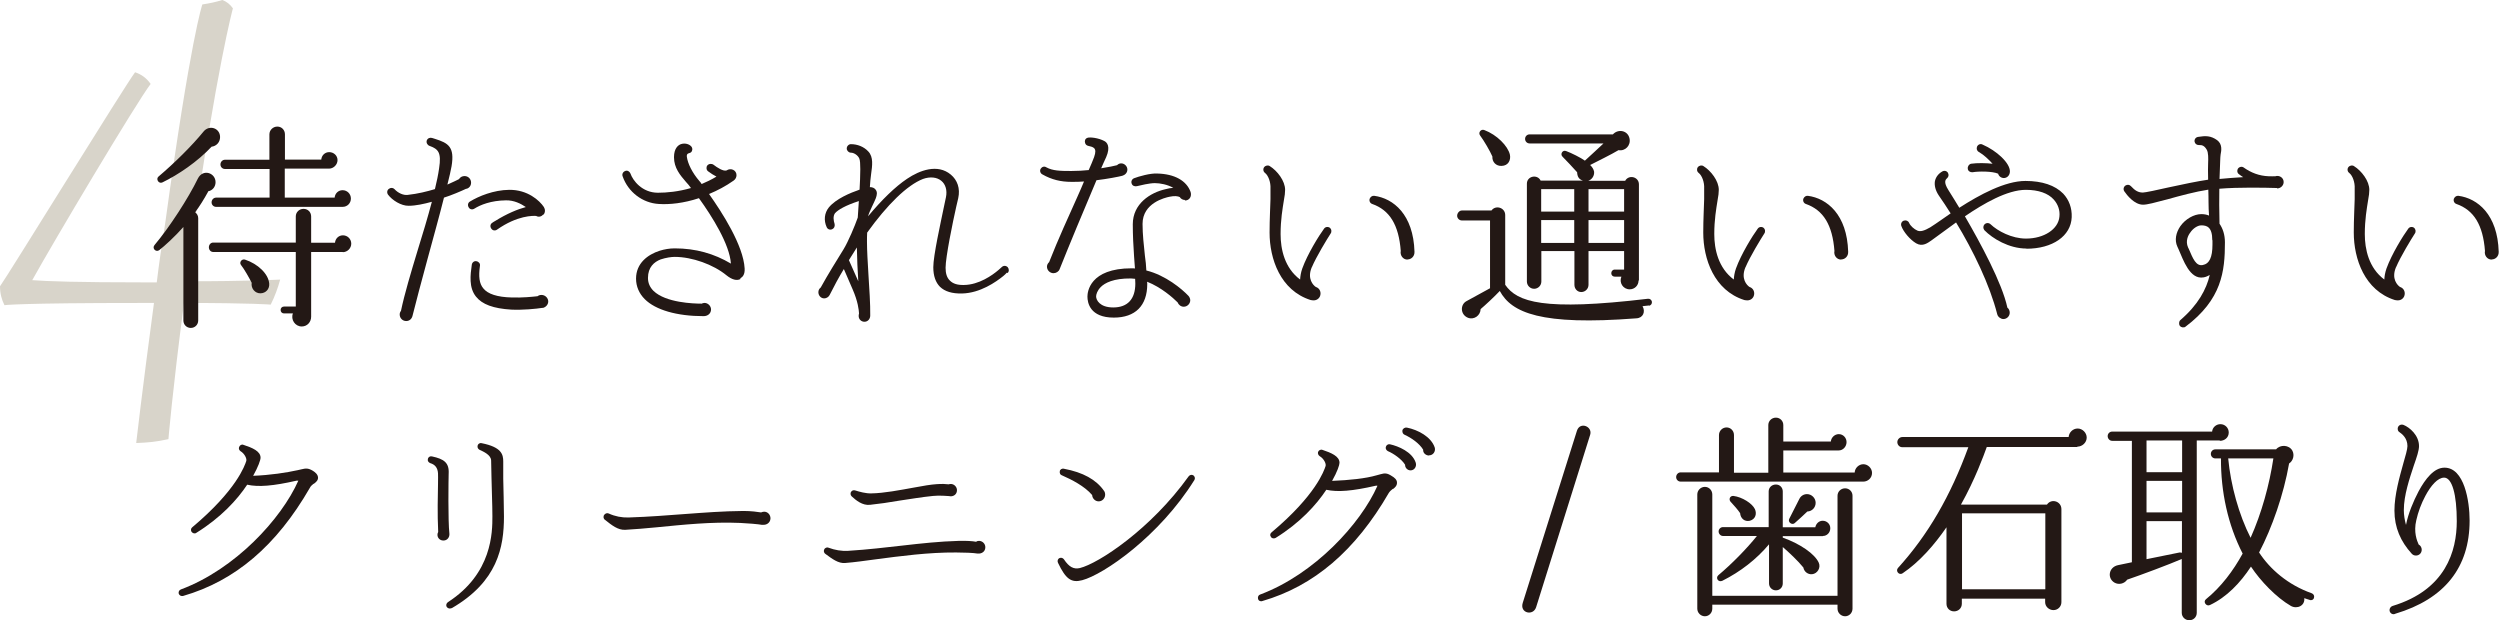 <svg width="395" height="98" viewBox="0 0 395 98" fill="none" xmlns="http://www.w3.org/2000/svg">
<g clip-path="url(#clip0_2670_2708)">
<path d="M44.266 44.178C43.915 45.496 43.388 46.901 42.773 48.13C42.773 48.13 39.874 47.867 29.072 47.867C27.227 61.92 26.612 69.385 26.612 69.385C24.592 69.824 23.538 69.912 21.518 70C21.518 70 22.484 61.568 24.329 47.867C23.714 47.867 23.099 47.867 22.396 47.867C2.811 47.867 0.703 48.218 0.703 48.218C0.263 47.34 0 46.374 0 45.232C1.054 43.827 19.849 13.35 21.343 11.418C22.396 11.769 23.187 12.384 23.802 13.262C21.518 16.248 8.344 38.381 5.094 44.266C7.378 44.442 12.208 44.617 22.924 44.617C23.538 44.617 24.153 44.617 24.768 44.617C25.119 41.719 25.558 38.645 26.085 35.395C30.125 5.885 31.97 0.703 31.97 0.703C33.112 0.527 33.99 0.351 35.132 0C35.834 0.263 36.361 0.703 36.8 1.317C36.8 1.317 34.254 10.54 30.301 38.294C30.038 40.489 29.686 42.509 29.423 44.442C39.172 44.442 44.178 44.178 44.178 44.178H44.266Z" fill="#D8D4CA"/>
</g>
<g clip-path="url(#clip1_2670_2708)">
<path d="M32.887 30.28C32.231 31.482 31.545 32.571 30.832 33.544C31.117 33.745 31.317 34.088 31.317 34.46V50.639C31.317 51.297 30.803 51.813 30.146 51.813C29.49 51.813 28.976 51.297 28.976 50.639V35.863C27.577 37.438 26.035 38.841 25.15 39.529C24.636 39.901 23.98 39.242 24.408 38.727C26.749 35.949 29.747 31.339 31.26 28.218C32.059 26.614 34.058 27.302 34.058 28.791C34.058 29.507 33.572 30.108 32.887 30.223V30.28ZM33.458 23.15C31.203 25.555 28.148 27.617 25.664 28.819C25.093 29.106 24.579 28.304 25.036 27.903C27.548 25.784 30.375 22.978 32.145 20.802C33.059 19.656 34.772 20.229 34.772 21.661C34.772 22.463 34.201 23.093 33.43 23.178L33.458 23.15ZM54.157 39.815H49.161V50.037C49.161 50.897 48.533 51.584 47.676 51.584C46.62 51.584 45.906 50.496 46.278 49.522H44.879C44.565 49.522 44.336 49.293 44.336 48.978C44.336 48.663 44.565 48.434 44.879 48.434H46.734V39.815H33.687C33.287 39.815 33.002 39.471 33.002 39.071C33.002 38.67 33.287 38.326 33.687 38.326H46.734V34.203C46.734 33.515 47.277 33 47.962 33C48.647 33 49.161 33.515 49.161 34.203V38.355H52.93C52.987 37.696 53.501 37.181 54.186 37.181C54.9 37.181 55.499 37.753 55.499 38.498C55.499 39.242 54.871 39.844 54.157 39.844V39.815ZM54.186 32.685H34.144C33.744 32.685 33.43 32.37 33.43 31.969C33.43 31.568 33.744 31.225 34.144 31.225H42.594V26.7H35.542C35.143 26.7 34.829 26.386 34.829 25.985C34.829 25.584 35.143 25.24 35.542 25.24H42.566V21.231C42.566 20.544 43.137 20 43.822 20C44.507 20 45.021 20.544 45.021 21.231V25.212H50.76C50.817 24.553 51.331 24.037 52.016 24.037C52.73 24.037 53.33 24.581 53.33 25.297C53.33 26.013 52.701 26.643 51.988 26.643H44.993V31.225H52.873C52.93 30.566 53.444 30.051 54.129 30.051C54.843 30.051 55.442 30.623 55.442 31.368C55.442 32.112 54.871 32.685 54.129 32.685H54.186ZM41.167 46.344C40.282 46.372 39.625 45.542 39.768 44.683C39.397 43.938 38.569 42.478 38.084 41.877C37.741 41.476 38.198 40.846 38.712 41.018C40.71 41.676 42.423 43.251 42.537 44.826C42.594 45.656 42.023 46.315 41.167 46.344Z" fill="#231815"/>
<path d="M73.716 29.793C72.888 30.194 71.26 30.881 70.147 31.225C69.433 34.088 68.462 37.553 67.577 40.817C66.578 44.454 65.693 47.861 65.179 49.894C65.065 50.381 64.694 50.725 64.18 50.725C63.609 50.725 63.152 50.267 63.152 49.694C63.152 49.493 63.209 49.293 63.352 49.121C63.923 46.401 64.922 43.079 65.979 39.586C66.778 37.009 67.577 34.374 68.234 31.883C66.978 32.227 65.665 32.513 64.58 32.513C63.38 32.542 61.953 31.626 61.296 30.738C61.096 30.423 61.154 30.022 61.468 29.822C61.753 29.621 62.096 29.65 62.324 29.879C62.895 30.509 63.752 30.881 64.408 30.795C66.007 30.623 67.492 30.251 68.719 29.879C69.005 28.705 69.233 27.617 69.376 26.614C69.776 24.037 69.233 23.551 67.834 23.035C67.492 22.892 67.32 22.52 67.435 22.176C67.577 21.833 67.948 21.689 68.291 21.804L68.748 21.947C70.832 22.606 71.86 23.207 71.346 26.271C71.232 26.93 71.003 27.932 70.689 29.163C71.575 28.791 72.203 28.447 72.517 28.304C72.716 27.989 73.031 27.817 73.402 27.817C73.973 27.817 74.43 28.275 74.43 28.848C74.43 29.363 74.144 29.678 73.716 29.85V29.793ZM85.85 33.888C85.536 34.231 85.107 34.346 84.708 34.117C84.251 34.088 81.767 34.002 78.512 36.293C78.227 36.493 77.827 36.436 77.627 36.121C77.399 35.806 77.456 35.405 77.77 35.205C77.913 35.09 78.084 35.004 78.227 34.919C80.111 33.745 81.796 33.057 83.08 32.714C82.281 32.17 81.196 31.626 79.94 31.654C77.57 31.683 75.886 32.37 74.943 32.971C74.629 33.172 74.23 33.086 74.058 32.771C73.859 32.456 73.916 32.055 74.23 31.855C75.629 30.996 77.998 30.022 80.454 29.993C83.366 29.965 85.25 31.683 85.935 32.714C86.164 33.086 86.164 33.573 85.878 33.916L85.85 33.888ZM85.764 48.634C84.679 48.806 82.509 49.007 80.796 48.921C77.941 48.749 76.171 48.09 75.2 46.859C74.058 45.427 74.315 43.452 74.544 41.819C74.601 41.447 74.943 41.189 75.286 41.275C75.629 41.333 75.914 41.648 75.829 42.02C75.6 43.681 75.714 44.797 76.371 45.571C77.085 46.458 78.569 46.945 80.853 47.002C82.538 47.059 84.165 46.888 84.936 46.802C85.107 46.659 85.336 46.601 85.564 46.601C86.135 46.601 86.621 47.088 86.621 47.632C86.621 48.119 86.249 48.548 85.736 48.663L85.764 48.634Z" fill="#231815"/>
<path d="M116.997 44.082C116.426 44.397 115.655 44.196 114.799 43.509C112.714 41.791 109.346 40.588 106.605 40.588C106.091 40.588 105.234 40.703 104.378 40.989C103.35 41.39 102.379 42.22 102.379 43.91C102.379 44.74 102.693 45.399 103.264 45.971C105.206 47.833 109.574 47.976 110.859 47.976C111.001 47.919 111.144 47.861 111.316 47.861C111.858 47.861 112.343 48.348 112.343 48.892C112.343 49.551 111.801 49.952 111.173 49.952C106.947 49.952 103.578 48.978 101.865 47.26C100.98 46.372 100.495 45.256 100.495 44.024C100.495 41.59 102.351 40.216 104.235 39.615C104.977 39.386 105.777 39.242 106.605 39.242C109.917 39.242 112.829 40.073 115.484 41.648C115.284 38.612 112.515 34.203 110.43 31.311C108.032 32.112 105.748 32.342 104.092 32.227C101.523 32.084 99.239 30.337 98.382 27.875C98.239 27.531 98.411 27.159 98.782 27.015C99.124 26.872 99.467 27.073 99.61 27.416C99.981 28.505 101.437 30.452 103.949 30.452C105.377 30.452 107.204 30.28 109.174 29.707C108.946 29.363 108.66 29.049 108.375 28.734C107.461 27.674 106.49 26.529 106.49 24.839C106.49 23.408 107.176 22.921 107.575 22.778C108.232 22.549 108.917 22.778 109.231 23.15C109.46 23.436 109.431 23.837 109.174 24.066C108.946 24.267 108.46 24.123 108.518 24.753C108.66 25.841 109.374 27.302 110.516 28.619C110.63 28.734 110.802 28.963 110.859 29.077C111.601 28.762 112.4 28.39 113.2 27.903C112.743 27.674 112.315 27.388 111.887 27.073C111.601 26.872 111.544 26.443 111.744 26.157C111.972 25.87 112.4 25.813 112.714 26.013C113.343 26.5 114.285 27.101 114.799 26.93C115.455 26.471 116.369 26.872 116.369 27.674C116.369 28.018 116.198 28.333 115.912 28.533C114.656 29.421 113.343 30.108 112.029 30.652C114.056 33.516 117.454 38.756 117.654 42.421C117.711 43.394 117.311 43.795 116.969 43.967L116.997 44.082Z" fill="#231815"/>
<path d="M159.081 43.079C158.91 43.279 158.71 43.451 158.51 43.623C157.368 44.539 154.884 46.315 151.972 46.372C150.43 46.401 149.288 46.057 148.517 45.313C147.832 44.625 147.461 43.594 147.461 42.22C147.461 40.388 148.603 35.291 149.174 32.513L149.459 31.167C149.688 30.079 149.402 29.105 148.717 28.561C148.032 27.989 146.947 27.874 145.833 28.275C143.321 29.249 140.18 32.341 137.011 36.751C136.983 37.266 136.983 37.753 136.983 38.183C136.983 39.586 137.097 41.418 137.211 43.337C137.354 45.628 137.525 48.033 137.497 49.865C137.497 50.381 137.126 50.839 136.583 50.839C136.069 50.839 135.669 50.438 135.669 49.923C135.669 49.779 135.698 49.636 135.727 49.522C135.698 48.978 135.555 47.632 134.727 45.742L133.328 42.506C132.529 43.824 131.787 45.198 131.073 46.63C130.902 46.945 130.559 47.145 130.216 47.145C129.702 47.145 129.303 46.687 129.303 46.172C129.303 45.857 129.445 45.599 129.674 45.427C130.844 43.308 132.101 41.304 133.3 39.357C134.014 38.183 135.07 35.691 135.527 34.374C135.584 33.487 135.641 32.599 135.698 31.768C133.585 32.456 132.415 33.143 131.929 33.687C131.587 34.174 131.701 34.861 131.872 35.405C131.929 35.749 131.815 36.064 131.501 36.207C131.159 36.379 130.759 36.236 130.616 35.892C130.131 34.832 130.245 33.658 130.959 32.771C132.101 31.396 134.328 30.48 135.812 29.965C135.869 28.905 135.926 27.788 135.926 26.729C135.926 25.984 135.898 25.297 135.755 25.011C135.527 24.524 134.927 24.123 134.442 24.123C134.099 24.123 133.785 23.808 133.785 23.465C133.785 23.092 134.099 22.777 134.442 22.777C135.47 22.777 136.497 23.178 137.183 23.923C138.039 24.81 137.811 26.213 137.639 27.473C137.525 28.189 137.497 28.848 137.44 29.564C137.839 29.564 138.153 29.707 138.325 29.936C138.667 30.337 138.553 30.824 138.382 31.31C138.153 31.94 137.354 33.401 137.154 34.174C139.324 31.568 141.437 29.506 143.321 28.247C145.32 26.901 148.146 25.841 150.23 27.588C151.258 28.447 151.743 29.764 151.401 31.31L151.087 32.656C150.544 35.062 149.402 40.617 149.402 42.306C149.402 43.194 149.602 43.881 150.088 44.339C150.573 44.826 151.287 45.055 152.314 45.026C154.684 44.998 156.797 43.48 157.739 42.678C157.91 42.535 158.11 42.363 158.253 42.22C158.538 41.934 158.938 41.934 159.224 42.22C159.452 42.506 159.452 42.907 159.195 43.136L159.081 43.079ZM135.612 44.482C135.498 42.707 135.413 40.874 135.384 39.099C134.984 39.729 134.556 40.416 134.128 41.103L135.641 44.511L135.612 44.482Z" fill="#231815"/>
<path d="M177.382 27.76C176.726 27.932 174.927 28.276 173.243 28.476C171.358 32.914 168.817 39.013 167.418 42.535C167.276 42.908 166.876 43.165 166.448 43.165C165.905 43.165 165.42 42.707 165.42 42.135C165.42 41.848 165.563 41.59 165.762 41.419C167.161 37.839 168.903 34.06 170.245 31.053C170.616 30.223 170.959 29.45 171.273 28.676C170.616 28.734 169.959 28.734 169.274 28.734C167.618 28.734 166.162 28.39 164.706 27.56C164.363 27.388 164.249 26.987 164.42 26.672C164.62 26.357 164.992 26.214 165.334 26.443C166.333 26.987 167.504 27.016 169.274 27.016C170.245 27.016 171.158 26.958 172.015 26.872C172.386 26.042 172.672 25.355 172.871 24.811C173.414 23.293 172.7 23.236 171.901 23.035C171.701 22.978 171.501 22.835 171.444 22.577C171.33 22.234 171.472 21.89 171.815 21.776C172.186 21.632 173.557 21.776 174.499 22.291C174.899 22.491 175.498 23.15 174.784 24.811C174.556 25.326 174.27 25.899 173.985 26.586C175.155 26.414 176.041 26.214 176.497 26.099C176.669 25.927 176.869 25.813 177.154 25.813C177.668 25.813 178.125 26.271 178.125 26.787C178.125 27.273 177.782 27.646 177.325 27.76H177.382ZM187.232 31.597C186.89 31.597 186.576 31.425 186.404 31.139C186.119 30.996 185.605 30.91 184.806 31.082C184.092 31.225 180.523 32.055 180.523 35.377C180.523 37.038 180.723 38.756 180.894 40.388C181.008 41.19 181.094 41.963 181.123 42.736C184.149 43.48 186.747 45.657 187.775 46.745C187.946 46.916 188.06 47.231 188.06 47.432C188.06 48.005 187.575 48.463 187.033 48.463C186.576 48.463 186.205 48.148 186.062 47.776C185.348 47.06 183.492 45.399 181.237 44.511C181.265 44.654 181.265 44.798 181.265 44.883C181.265 48.291 179.381 50.181 175.983 50.181C172.215 50.181 171.815 47.833 171.815 46.859C171.815 46.143 172.158 42.392 178.81 42.392C178.981 42.392 179.153 42.392 179.324 42.421C179.295 41.762 179.21 41.161 179.181 40.474C179.067 38.87 178.981 37.152 178.981 35.434C178.981 32.199 181.722 30.423 184.206 29.879C184.577 29.765 185.005 29.707 185.377 29.679C184.492 29.163 183.292 28.934 182.464 28.934C181.636 28.934 180.18 29.278 179.609 29.421C179.267 29.478 178.924 29.364 178.81 29.02C178.667 28.676 178.839 28.304 179.181 28.161C179.923 27.875 181.722 27.359 182.807 27.416C185.605 27.474 187.489 28.562 188.117 30.337C188.317 30.996 187.975 31.683 187.204 31.683L187.232 31.597ZM179.352 44.053C179.153 44.025 178.896 44.025 178.696 43.996C175.926 43.967 174.556 44.712 173.928 45.342C173.357 45.914 173.186 46.544 173.186 46.831C173.186 47.403 173.757 48.577 175.898 48.577C178.153 48.577 179.381 47.26 179.381 44.798C179.381 44.569 179.352 44.311 179.352 44.082V44.053Z" fill="#231815"/>
<path d="M207.273 42.191C206.474 44.053 207.502 45.084 207.902 45.341C208.358 45.484 208.644 45.885 208.644 46.372C208.644 47.002 208.158 47.46 207.559 47.46C207.416 47.46 207.216 47.432 207.074 47.403C202.306 45.885 200.593 40.903 200.593 36.751C200.593 34.575 200.707 32.799 200.735 31.454V29.793C200.792 28.791 200.393 27.731 199.879 27.33C199.565 27.101 199.536 26.672 199.736 26.414C199.965 26.128 200.364 26.07 200.621 26.242C201.82 26.987 203.048 28.59 203.048 29.993C203.048 30.394 202.991 30.967 202.848 31.683C202.648 32.943 202.334 34.718 202.334 36.98C202.334 39.385 202.962 42.335 205.418 44.167C205.446 43.652 205.532 43.079 205.76 42.421C206.588 40.13 208.387 37.238 209.186 36.15C209.386 35.835 209.814 35.777 210.1 35.978C210.385 36.207 210.443 36.608 210.243 36.894C209.672 37.782 207.987 40.531 207.273 42.22V42.191ZM222.377 41.017C221.663 41.017 221.178 40.33 221.32 39.643C221.006 35.548 219.579 33.2 216.809 32.227C216.467 32.112 216.295 31.74 216.41 31.396C216.552 31.081 216.809 30.91 217.123 30.938C220.15 31.339 223.319 33.888 223.49 39.786C223.519 40.531 222.948 40.989 222.405 40.989L222.377 41.017Z" fill="#231815"/>
<path d="M260.549 48.262L259.521 48.377C260.007 49.236 259.636 50.238 258.551 50.295C243.419 51.469 238.822 49.407 236.966 45.971C236.167 46.83 234.625 48.262 233.94 48.835C233.912 49.837 232.912 50.581 231.942 50.209C230.714 49.722 230.685 48.119 231.713 47.575L235.425 45.542V34.833H230.971C230.571 34.833 230.229 34.489 230.229 34.088C230.229 33.687 230.571 33.258 230.971 33.258H235.653C236.31 32.341 237.823 32.8 237.823 33.974V44.998C239.707 47.718 243.79 49.178 260.378 47.203C260.692 47.174 260.949 47.374 261.006 47.689C261.035 48.004 260.835 48.262 260.521 48.319L260.549 48.262ZM237.223 26.214C236.367 26.242 235.739 25.584 235.796 24.725C235.425 23.866 234.454 22.205 233.854 21.403C233.512 20.945 233.997 20.344 234.511 20.544C236.51 21.289 238.251 23.064 238.565 24.438C238.737 25.269 238.337 26.185 237.252 26.214H237.223ZM258.893 44.311C258.893 45.112 258.265 45.714 257.494 45.714C256.438 45.714 255.781 44.654 256.181 43.709H255.125C254.811 43.709 254.582 43.48 254.582 43.165C254.582 42.85 254.811 42.593 255.125 42.593H256.609V39.672H250.985V44.998C250.985 45.628 250.471 46.143 249.843 46.143C249.215 46.143 248.758 45.628 248.758 44.998V39.672H243.533V44.482C243.533 45.112 243.019 45.628 242.391 45.628C241.763 45.628 241.249 45.112 241.249 44.482V29.02C241.249 27.817 242.905 27.474 243.419 28.533H250.1C249.443 28.333 249.215 27.875 249.186 27.216C248.729 26.672 247.245 25.126 246.902 24.782C246.445 24.381 246.873 23.637 247.444 23.866C248.244 24.152 249.786 24.925 250.414 25.383C251.156 24.696 252.641 23.35 253.354 22.663H241.677C241.278 22.663 240.964 22.348 240.964 21.947C240.964 21.546 241.278 21.231 241.677 21.231H254.839C255.667 20.315 257.209 20.601 257.466 21.89C257.694 22.978 256.78 23.923 255.724 23.723C254.639 24.381 252.355 25.498 251.242 26.07C251.556 26.386 251.784 26.701 251.87 27.13C251.927 27.789 251.527 28.361 250.956 28.562H256.78C257.352 27.531 258.95 27.932 258.95 29.134V44.311H258.893ZM243.505 33.429H248.729V29.879H243.505V33.429ZM243.505 38.383H248.729V34.775H243.505V38.383ZM250.985 33.429H256.609V29.879H250.985V33.429ZM250.985 38.383H256.609V34.775H250.985V38.383Z" fill="#231815"/>
<path d="M275.795 42.191C274.996 44.053 276.023 45.084 276.423 45.341C276.88 45.484 277.165 45.885 277.165 46.372C277.165 47.002 276.68 47.46 276.08 47.46C275.938 47.46 275.738 47.432 275.595 47.403C270.827 45.885 269.114 40.903 269.114 36.751C269.114 34.575 269.228 32.799 269.257 31.454V29.793C269.314 28.791 268.914 27.731 268.4 27.33C268.086 27.101 268.058 26.672 268.258 26.414C268.486 26.128 268.886 26.07 269.143 26.242C270.342 26.987 271.569 28.59 271.569 29.993C271.569 30.394 271.512 30.967 271.37 31.683C271.17 32.943 270.856 34.718 270.856 36.98C270.856 39.385 271.484 42.335 273.939 44.167C273.968 43.652 274.053 43.079 274.282 42.421C275.11 40.13 276.908 37.238 277.708 36.15C277.908 35.835 278.336 35.777 278.621 35.978C278.907 36.207 278.964 36.608 278.764 36.894C278.193 37.782 276.509 40.531 275.795 42.22V42.191ZM290.898 41.017C290.184 41.017 289.699 40.33 289.842 39.643C289.528 35.548 288.1 33.2 285.331 32.227C284.988 32.112 284.817 31.74 284.931 31.396C285.074 31.081 285.331 30.91 285.645 30.938C288.671 31.339 291.84 33.888 292.012 39.786C292.04 40.531 291.469 40.989 290.927 40.989L290.898 41.017Z" fill="#231815"/>
<path d="M320.192 39.271C317.422 39.271 314.824 37.696 313.54 36.379C313.311 36.093 313.311 35.72 313.54 35.463C313.825 35.176 314.225 35.176 314.51 35.434C315.652 36.522 317.879 37.696 320.106 37.696C322.961 37.696 325.217 36.207 325.388 34.231C325.502 33.229 325.16 32.284 324.503 31.54C323.618 30.538 322.076 29.994 320.078 29.994C317.137 29.994 313.397 32.17 310.456 34.174C312.883 38.355 316.338 44.712 317.165 48.606C317.394 48.778 317.537 49.064 317.537 49.408C317.537 49.952 317.08 50.41 316.537 50.41C316.138 50.41 315.681 50.095 315.567 49.665C314.396 45.027 311.741 39.557 309.057 35.148L305.288 37.897C304.603 38.383 303.775 39.042 302.747 38.441C301.777 37.868 300.72 36.608 300.406 35.692C300.292 35.348 300.463 34.976 300.806 34.861C301.149 34.747 301.491 34.89 301.634 35.205C301.834 35.692 302.433 36.207 302.947 36.436C303.433 36.637 304.032 36.465 304.974 35.921C306.059 35.234 307.144 34.432 308.201 33.716C307.572 32.714 306.944 31.769 306.345 30.91C305.802 30.108 305.603 29.306 305.717 28.619C305.859 27.989 306.231 27.474 306.859 27.102C307.201 26.901 307.573 26.987 307.772 27.302C307.944 27.617 307.887 27.96 307.63 28.161C307.43 28.361 307.001 28.705 307.858 30.051C308.343 30.795 309.2 32.227 309.571 32.828C312.769 30.767 316.794 28.59 320.021 28.59C322.647 28.59 324.703 29.278 325.988 30.595C326.901 31.569 327.387 32.857 327.329 34.317C327.215 37.295 324.303 39.3 320.163 39.3L320.192 39.271ZM316.623 28.132C316.166 28.132 315.795 27.817 315.709 27.445C314.824 27.044 312.597 27.044 311.655 27.216C311.284 27.245 310.941 27.016 310.913 26.672C310.856 26.3 311.084 25.956 311.427 25.87C312.398 25.727 313.825 25.756 314.824 25.87C314.196 25.183 313.454 24.467 312.655 24.009C312.34 23.837 312.255 23.494 312.369 23.179C312.512 22.835 312.911 22.663 313.226 22.835C315.481 23.808 317.622 25.784 317.565 27.13C317.537 27.76 317.08 28.132 316.594 28.132H316.623Z" fill="#231815"/>
<path d="M359.762 29.707C357.878 29.65 353.681 29.564 350.654 29.822C350.626 31.368 350.626 33.258 350.683 35.348C351.197 36.093 351.539 37.066 351.539 38.297C351.539 42.879 351.054 47.289 345.315 51.612C345.087 51.813 344.63 51.756 344.43 51.498C344.231 51.269 344.259 50.782 344.487 50.582C347.343 48.119 348.599 45.714 349.141 43.452C348.827 43.623 348.513 43.767 348.17 43.824C345.972 44.225 344.944 41.018 344.202 39.357L344.031 38.985C343.545 37.954 343.802 36.751 344.487 35.749C345.287 34.604 346.657 33.831 347.799 33.831C348.199 33.831 348.627 33.888 349.027 34.06C348.913 32.628 348.97 31.339 348.913 29.965C346.857 30.28 344.43 30.939 342.489 31.483C340.433 32.027 339.263 32.342 338.606 32.342C337.236 32.342 336.065 30.853 335.637 30.223C335.437 29.908 335.523 29.507 335.837 29.306C336.122 29.134 336.465 29.163 336.693 29.421C337.35 30.137 337.864 30.423 338.578 30.423C338.92 30.423 340.862 30.022 342.575 29.621C344.802 29.134 347.285 28.619 348.884 28.39C348.856 27.159 348.856 26.3 348.884 25.756C348.913 25.068 348.941 24.095 348.656 23.637C348.285 23.007 347.914 22.892 347.428 22.921C347.086 22.921 346.8 22.72 346.743 22.377C346.686 22.033 346.914 21.69 347.285 21.632C348.485 21.432 349.312 21.432 350.312 22.148C351.14 22.778 350.997 23.723 350.854 24.439C350.826 24.725 350.797 24.983 350.797 25.24L350.683 28.276C351.768 28.161 353.11 28.075 354.423 27.989C354.195 27.846 353.966 27.703 353.766 27.531C353.452 27.331 353.424 26.901 353.595 26.643C353.823 26.328 354.252 26.271 354.509 26.471C355.679 27.302 356.964 27.789 358.42 27.846C358.82 27.875 359.22 27.846 359.505 27.846C360.133 27.645 360.818 28.075 360.818 28.762C360.818 29.335 360.304 29.793 359.762 29.765V29.707ZM349.541 37.954C349.541 35.835 348.656 35.606 347.799 35.606C347.228 35.606 346.486 36.093 346.058 36.751C345.744 37.152 345.258 38.068 345.715 39.099L345.829 39.328C346.486 40.875 346.971 42.077 348.028 41.877C349.084 41.676 349.569 40.674 349.569 38.641V37.954H349.541Z" fill="#231815"/>
<path d="M378.578 42.191C377.779 44.053 378.807 45.084 379.206 45.341C379.663 45.484 379.949 45.885 379.949 46.372C379.949 47.002 379.463 47.46 378.864 47.46C378.721 47.46 378.521 47.432 378.378 47.403C373.61 45.885 371.897 40.903 371.897 36.751C371.897 34.575 372.011 32.799 372.04 31.454V29.793C372.097 28.791 371.697 27.731 371.184 27.33C370.869 27.101 370.841 26.672 371.041 26.414C371.269 26.128 371.669 26.07 371.926 26.242C373.125 26.987 374.353 28.59 374.353 29.993C374.353 30.394 374.296 30.967 374.153 31.683C373.953 32.943 373.639 34.718 373.639 36.98C373.639 39.385 374.267 42.335 376.722 44.167C376.751 43.652 376.837 43.079 377.065 42.421C377.893 40.13 379.692 37.238 380.491 36.15C380.691 35.835 381.119 35.777 381.405 35.978C381.69 36.207 381.747 36.608 381.547 36.894C380.976 37.782 379.292 40.531 378.578 42.22V42.191ZM393.681 41.017C392.968 41.017 392.482 40.33 392.625 39.643C392.311 35.548 390.883 33.2 388.114 32.227C387.771 32.112 387.6 31.74 387.714 31.396C387.857 31.081 388.114 30.91 388.428 30.938C391.454 31.339 394.624 33.888 394.795 39.786C394.823 40.531 394.252 40.989 393.71 40.989L393.681 41.017Z" fill="#231815"/>
<path d="M49.534 76.438C49.334 76.61 49.077 76.81 48.963 77.068C43.681 86.231 37.143 91.786 28.92 94.163C28.635 94.22 28.349 94.106 28.235 93.79C28.178 93.504 28.292 93.246 28.578 93.132C37.171 89.925 44.452 81.993 47.135 75.951C47.078 75.951 46.964 75.923 46.821 75.951C43.195 76.782 40.826 76.982 39.056 76.581C37.485 78.958 34.887 81.793 31.004 84.198C30.776 84.37 30.433 84.255 30.262 84.026C30.119 83.797 30.148 83.482 30.376 83.31C37.371 77.44 38.684 73.546 38.913 72.83C39.027 72.458 38.627 71.656 37.999 71.284C37.799 71.141 37.685 70.912 37.771 70.654C37.885 70.339 38.171 70.167 38.456 70.282C39.855 70.74 41.168 71.284 41.168 72.315C41.168 72.687 40.797 73.746 39.998 75.178C42.767 75.064 45.194 74.691 47.021 74.29L47.649 74.147C48.277 74.004 48.649 73.918 49.419 74.376C49.791 74.606 50.219 74.949 50.247 75.436C50.276 75.894 49.933 76.18 49.591 76.438H49.534Z" fill="#231815"/>
<path d="M70.033 85.401C69.519 85.401 69.119 85 69.119 84.513C69.119 84.342 69.148 84.198 69.234 84.055C69.091 81.135 69.176 78.3 69.205 76.525C69.205 75.665 69.234 75.007 69.205 74.778C69.148 73.919 68.748 73.403 67.977 73.174C67.692 73.06 67.52 72.802 67.606 72.516C67.663 72.201 67.977 72.029 68.263 72.115C70.119 72.516 71.004 73.088 70.889 74.864C70.861 75.78 70.775 82.251 71.004 84.313C71.061 84.886 70.661 85.401 70.09 85.401H70.033ZM71.318 96.082C71.089 96.225 70.747 96.139 70.575 95.881C70.433 95.652 70.518 95.309 70.775 95.137C77.799 90.613 77.799 84.055 77.799 81.564C77.799 79.703 77.684 77.326 77.656 75.465L77.599 72.745C77.57 71.886 76.428 71.37 75.743 71.055C75.543 70.941 75.4 70.712 75.457 70.425C75.515 70.139 75.8 69.939 76.114 70.025C79.255 70.654 79.512 71.8 79.512 72.916V75.637C79.54 77.469 79.626 79.76 79.626 81.621C79.626 86.432 78.627 91.901 71.346 96.11L71.318 96.082Z" fill="#231815"/>
<path d="M120.481 82.938C119.938 82.824 117.854 82.652 116.94 82.623C112.401 82.423 107.89 82.91 103.779 83.311C102.008 83.482 100.324 83.626 98.782 83.711C97.64 83.769 96.669 82.996 95.556 82.108C95.328 81.936 95.27 81.564 95.499 81.306C95.67 81.106 95.956 81.02 96.184 81.134C97.183 81.592 98.24 81.793 99.296 81.764C102.694 81.65 105.434 81.421 108.175 81.22C111.316 80.991 114.199 80.762 117.454 80.733C118.682 80.733 119.71 80.877 120.252 80.963C120.395 80.905 120.566 80.848 120.738 80.848C121.309 80.848 121.737 81.335 121.737 81.907C121.708 82.623 121.08 82.996 120.481 82.91V82.938Z" fill="#231815"/>
<path d="M154.456 87.463C153.828 87.348 152.286 87.291 151.059 87.291C146.719 87.262 142.237 87.863 138.325 88.379C136.612 88.608 135.013 88.837 133.557 88.951C132.472 89.066 131.473 88.293 130.417 87.52C130.131 87.319 130.103 86.976 130.274 86.718C130.445 86.518 130.731 86.432 130.931 86.546C131.93 86.918 132.958 87.09 133.986 87.033C137.212 86.833 139.953 86.489 142.551 86.203C145.577 85.859 148.404 85.544 151.487 85.458C152.686 85.43 153.685 85.487 154.228 85.601C154.371 85.487 154.513 85.458 154.685 85.458C155.227 85.458 155.684 85.916 155.684 86.46C155.684 87.148 155.113 87.52 154.485 87.463H154.456ZM150.031 78.385C149.831 78.385 148.461 78.242 147.433 78.357C145.691 78.529 143.835 78.844 142.094 79.101C140.438 79.388 138.868 79.617 137.469 79.76C136.27 79.903 135.242 79.044 134.585 78.443C134.357 78.242 134.3 77.899 134.528 77.641C134.671 77.469 134.899 77.412 135.156 77.498C135.784 77.698 136.812 77.985 137.669 77.956C139.667 77.927 142.151 77.441 144.378 77.04C145.863 76.753 147.119 76.553 148.004 76.496C148.803 76.438 149.488 76.467 149.888 76.524C150.002 76.496 150.088 76.467 150.231 76.467C150.745 76.467 151.201 76.925 151.201 77.441C151.201 78.099 150.688 78.471 150.059 78.414L150.031 78.385Z" fill="#231815"/>
<path d="M170.988 91.672C169.275 92.13 168.389 91.5 167.162 88.923C167.019 88.636 167.133 88.293 167.39 88.178C167.676 88.064 167.933 88.15 168.104 88.379C168.903 89.581 169.646 89.982 170.616 89.753C173.557 89.037 181.837 83.597 187.804 75.264C187.975 75.035 188.289 74.949 188.518 75.092C188.803 75.264 188.86 75.608 188.717 75.837C183.179 84.742 174.357 90.784 170.988 91.672ZM173.586 79.216C173.043 79.216 172.586 78.758 172.558 78.214C171.359 76.811 169.332 75.78 167.761 75.092C167.533 75.035 167.39 74.749 167.447 74.463C167.476 74.176 167.79 73.976 168.104 74.062C171.13 74.634 173.186 75.78 174.414 77.526C174.556 77.698 174.613 77.927 174.613 78.156C174.613 78.729 174.157 79.216 173.586 79.216Z" fill="#231815"/>
<path d="M220.065 77.24C219.837 77.412 219.608 77.612 219.437 77.87C214.155 87.004 207.617 92.588 199.451 94.965C199.137 95.079 198.823 94.907 198.766 94.592C198.709 94.306 198.823 94.02 199.109 93.934C207.674 90.727 214.983 82.766 217.638 76.753C217.581 76.725 217.495 76.725 217.324 76.753C213.698 77.584 211.328 77.784 209.558 77.383C207.988 79.76 205.39 82.623 201.536 85C201.25 85.143 200.908 85.057 200.793 84.799C200.622 84.599 200.679 84.284 200.908 84.112C207.902 78.242 209.216 74.348 209.444 73.632C209.558 73.26 209.159 72.458 208.531 72.086C208.302 71.943 208.188 71.685 208.245 71.427C208.359 71.141 208.645 70.969 208.959 71.084C210.329 71.542 211.643 72.086 211.643 73.117C211.643 73.46 211.3 74.52 210.472 75.98C213.241 75.865 215.754 75.608 217.524 75.092L218.152 74.921C218.78 74.749 219.151 74.72 219.894 75.207C220.293 75.436 220.722 75.78 220.722 76.238C220.75 76.725 220.408 77.04 220.093 77.269L220.065 77.24ZM222.863 74.319C222.406 74.319 221.978 73.918 222.006 73.432C221.464 72.544 220.179 71.656 219.294 71.284C219.066 71.169 218.894 70.912 218.951 70.654C219.009 70.339 219.294 70.139 219.608 70.196C220.921 70.482 223.148 71.398 223.691 73.117C223.862 73.689 223.491 74.319 222.863 74.319ZM225.775 71.971C225.29 71.971 224.804 71.57 224.861 71.055C224.29 70.081 222.977 69.165 221.949 68.707C221.664 68.592 221.55 68.335 221.578 68.02C221.635 67.705 221.978 67.504 222.292 67.561C224.005 67.905 226.118 68.993 226.689 70.711C226.86 71.284 226.46 71.943 225.804 71.943L225.775 71.971Z" fill="#231815"/>
<path d="M242.707 95.939C242.25 97.37 240.08 96.883 240.594 95.251L249.159 68.049C249.644 66.56 251.671 67.39 251.243 68.707L242.707 95.939Z" fill="#231815"/>
<path d="M294.382 76.095H265.546C265.146 76.095 264.832 75.78 264.832 75.379C264.832 74.978 265.146 74.634 265.546 74.634H271.598V68.736C271.598 68.077 272.141 67.533 272.798 67.533C273.454 67.533 273.968 68.077 273.968 68.736V74.692H279.393V67.161C279.393 66.502 279.935 65.987 280.592 65.987C281.249 65.987 281.762 66.502 281.762 67.161V69.767H289.271C289.328 69.108 289.899 68.593 290.527 68.593C291.213 68.593 291.755 69.165 291.755 69.853C291.755 70.54 291.213 71.17 290.527 71.17H281.762V74.663H293.04C293.068 73.947 293.697 73.346 294.41 73.346C295.124 73.346 295.781 73.976 295.781 74.72C295.781 75.551 295.096 76.095 294.41 76.095H294.382ZM292.697 96.167C292.697 96.826 292.183 97.37 291.527 97.37C290.87 97.37 290.328 96.826 290.328 96.167V95.537H270.542V96.167C270.542 96.826 270.028 97.37 269.372 97.37C268.715 97.37 268.172 96.826 268.172 96.167V78.128C268.172 77.469 268.715 76.925 269.372 76.925C270.028 76.925 270.542 77.469 270.542 78.128V94.134H290.328V78.328C290.328 77.67 290.87 77.154 291.527 77.154C292.183 77.154 292.697 77.67 292.697 78.328V96.139V96.167ZM288.015 84.714H281.677V84.943C284.475 85.945 286.73 87.52 287.358 88.894C287.73 89.696 287.159 90.641 286.302 90.727C285.645 90.784 285.046 90.326 284.932 89.667C284.104 88.637 282.648 87.262 281.677 86.432V92.187C281.677 92.817 281.191 93.275 280.592 93.275C279.992 93.275 279.507 92.789 279.507 92.187V86.002C277.508 88.379 274.996 90.326 272.141 91.758C271.484 92.073 270.999 91.3 271.513 90.87C273.597 89.123 275.967 86.718 277.594 84.685H272.227C271.855 84.685 271.541 84.341 271.541 83.969C271.541 83.597 271.855 83.282 272.227 83.282H279.45V77.641C279.45 77.011 279.964 76.553 280.592 76.553C281.22 76.553 281.677 77.04 281.677 77.641V83.311H286.816C286.93 82.738 287.387 82.28 287.986 82.28C288.643 82.28 289.186 82.795 289.186 83.454C289.186 84.17 288.643 84.685 288.015 84.685V84.714ZM276.481 82.28C275.624 82.48 274.996 81.879 274.939 81.077C274.596 80.562 273.94 79.817 273.511 79.359C273.055 78.958 273.312 78.3 273.883 78.357C275.253 78.529 276.852 79.531 277.28 80.447C277.594 81.163 277.394 82.022 276.481 82.28ZM285.588 80.791C285.131 81.249 284.047 82.222 283.561 82.652C283.161 83.024 282.419 82.509 282.705 81.965L284.303 78.815C284.532 78.357 284.989 78.07 285.503 78.07C286.245 78.07 286.873 78.701 286.873 79.445C286.873 80.189 286.302 80.791 285.56 80.819L285.588 80.791Z" fill="#231815"/>
<path d="M328.214 70.626H313.91C313.425 71.972 312.055 75.751 309.828 79.731H323.418C324.103 78.701 325.702 79.188 325.702 80.447V95.137C325.702 95.853 325.131 96.397 324.445 96.397C323.76 96.397 323.132 95.853 323.132 95.137V94.593H309.97V95.394C309.97 96.082 309.428 96.597 308.743 96.597C308.057 96.597 307.544 96.082 307.544 95.394V83.311C305.631 86.088 303.29 88.78 300.606 90.584C300.063 90.956 299.435 90.212 299.892 89.725C304.631 84.513 308.2 78.328 310.998 70.654H300.52C300.12 70.654 299.778 70.282 299.778 69.853C299.778 69.423 300.149 69.051 300.577 69.051H326.844C326.901 68.306 327.529 67.705 328.271 67.705C329.014 67.705 329.699 68.364 329.699 69.137C329.699 69.91 329.014 70.569 328.214 70.569V70.626ZM309.999 93.104H323.161V81.106H309.999V93.104Z" fill="#231815"/>
<path d="M350.713 69.595H347.087V96.826C347.087 97.484 346.573 98 345.917 98C345.26 98 344.717 97.484 344.717 96.826V88.322C342.719 89.181 338.294 90.841 336.095 91.586C335.638 92.244 334.753 92.445 334.068 92.044C332.898 91.328 333.183 89.61 334.639 89.295L336.837 88.837V69.652H333.725C333.326 69.652 333.012 69.308 333.012 68.907C333.012 68.507 333.326 68.192 333.725 68.192H349.514C349.571 67.533 350.142 67.018 350.827 67.018C351.541 67.018 352.141 67.59 352.141 68.335C352.141 69.165 351.455 69.652 350.742 69.652L350.713 69.595ZM339.15 74.606H344.775V69.595H339.15V74.606ZM339.15 80.963H344.775V75.98H339.15V80.963ZM344.775 82.337H339.15V88.35L344.375 87.291C344.375 87.291 344.66 87.291 344.746 87.348V82.337H344.775ZM364.96 94.793C364.646 94.678 364.332 94.621 364.075 94.507C364.217 95.709 362.933 96.282 361.962 95.738C359.678 94.421 357.165 91.815 355.652 89.524C353.968 92.101 351.798 94.363 349.171 95.595C348.6 95.881 348.029 95.079 348.543 94.678C350.941 92.731 352.854 90.183 354.339 87.463C351.998 82.91 350.884 77.67 350.913 72.43H350.028C349.628 72.43 349.314 72.115 349.314 71.714C349.314 71.313 349.628 70.998 350.028 70.998H359.621C360.277 70.196 361.676 70.282 362.19 71.198C362.562 71.885 362.333 72.802 361.676 73.231C360.82 78.128 358.993 83.368 356.937 87.291C358.65 89.925 361.505 92.416 365.245 93.733C365.531 93.848 365.702 94.106 365.616 94.421C365.559 94.736 365.245 94.907 364.931 94.793H364.96ZM352.055 72.43C352.455 76.667 353.739 81.335 355.595 84.971C357.337 81.077 358.564 76.61 359.193 72.43H352.083H352.055Z" fill="#231815"/>
<path d="M378.407 96.998C378.064 97.141 377.693 96.94 377.579 96.597C377.464 96.224 377.693 95.852 378.035 95.738C386.429 93.189 388.171 87.061 388.171 82.337C388.171 78.127 387.428 75.465 386.172 75.465C385.173 75.465 384.088 76.696 383.203 78.357C382.546 79.588 382.061 80.905 381.775 82.194C381.319 84.084 381.89 85.458 382.147 86.031C382.461 86.202 382.632 86.517 382.632 86.861C382.632 87.376 382.232 87.777 381.718 87.777C381.433 87.777 381.204 87.663 381.033 87.462C379.32 85.573 378.321 83.368 378.321 80.676C378.321 78.156 379.149 75.293 379.72 73.231C380.062 72.057 380.376 70.969 380.376 70.482C380.376 69.222 379.52 68.564 379.149 68.306C378.835 68.134 378.749 67.733 378.92 67.418C379.092 67.103 379.463 67.017 379.748 67.132C380.748 67.533 382.204 68.793 382.204 70.482C382.204 71.169 381.861 72.2 381.376 73.575C380.719 75.579 379.805 78.242 379.805 80.59C379.805 81.421 379.948 82.194 380.148 82.938C380.491 81.163 381.29 79.244 382.147 77.612C383.203 75.665 384.573 73.89 386.229 73.89C389.341 73.89 390.198 79.13 390.198 82.251C390.198 89.667 386.229 94.65 378.464 96.969L378.407 96.998Z" fill="#231815"/>
</g>
<defs>
<clipPath id="clip0_2670_2708">
<rect width="44.266" height="70" fill="white"/>
</clipPath>
<clipPath id="clip1_2670_2708">
<rect width="370.5" height="78" fill="white" transform="translate(24.266 20)"/>
</clipPath>
</defs>
</svg>
